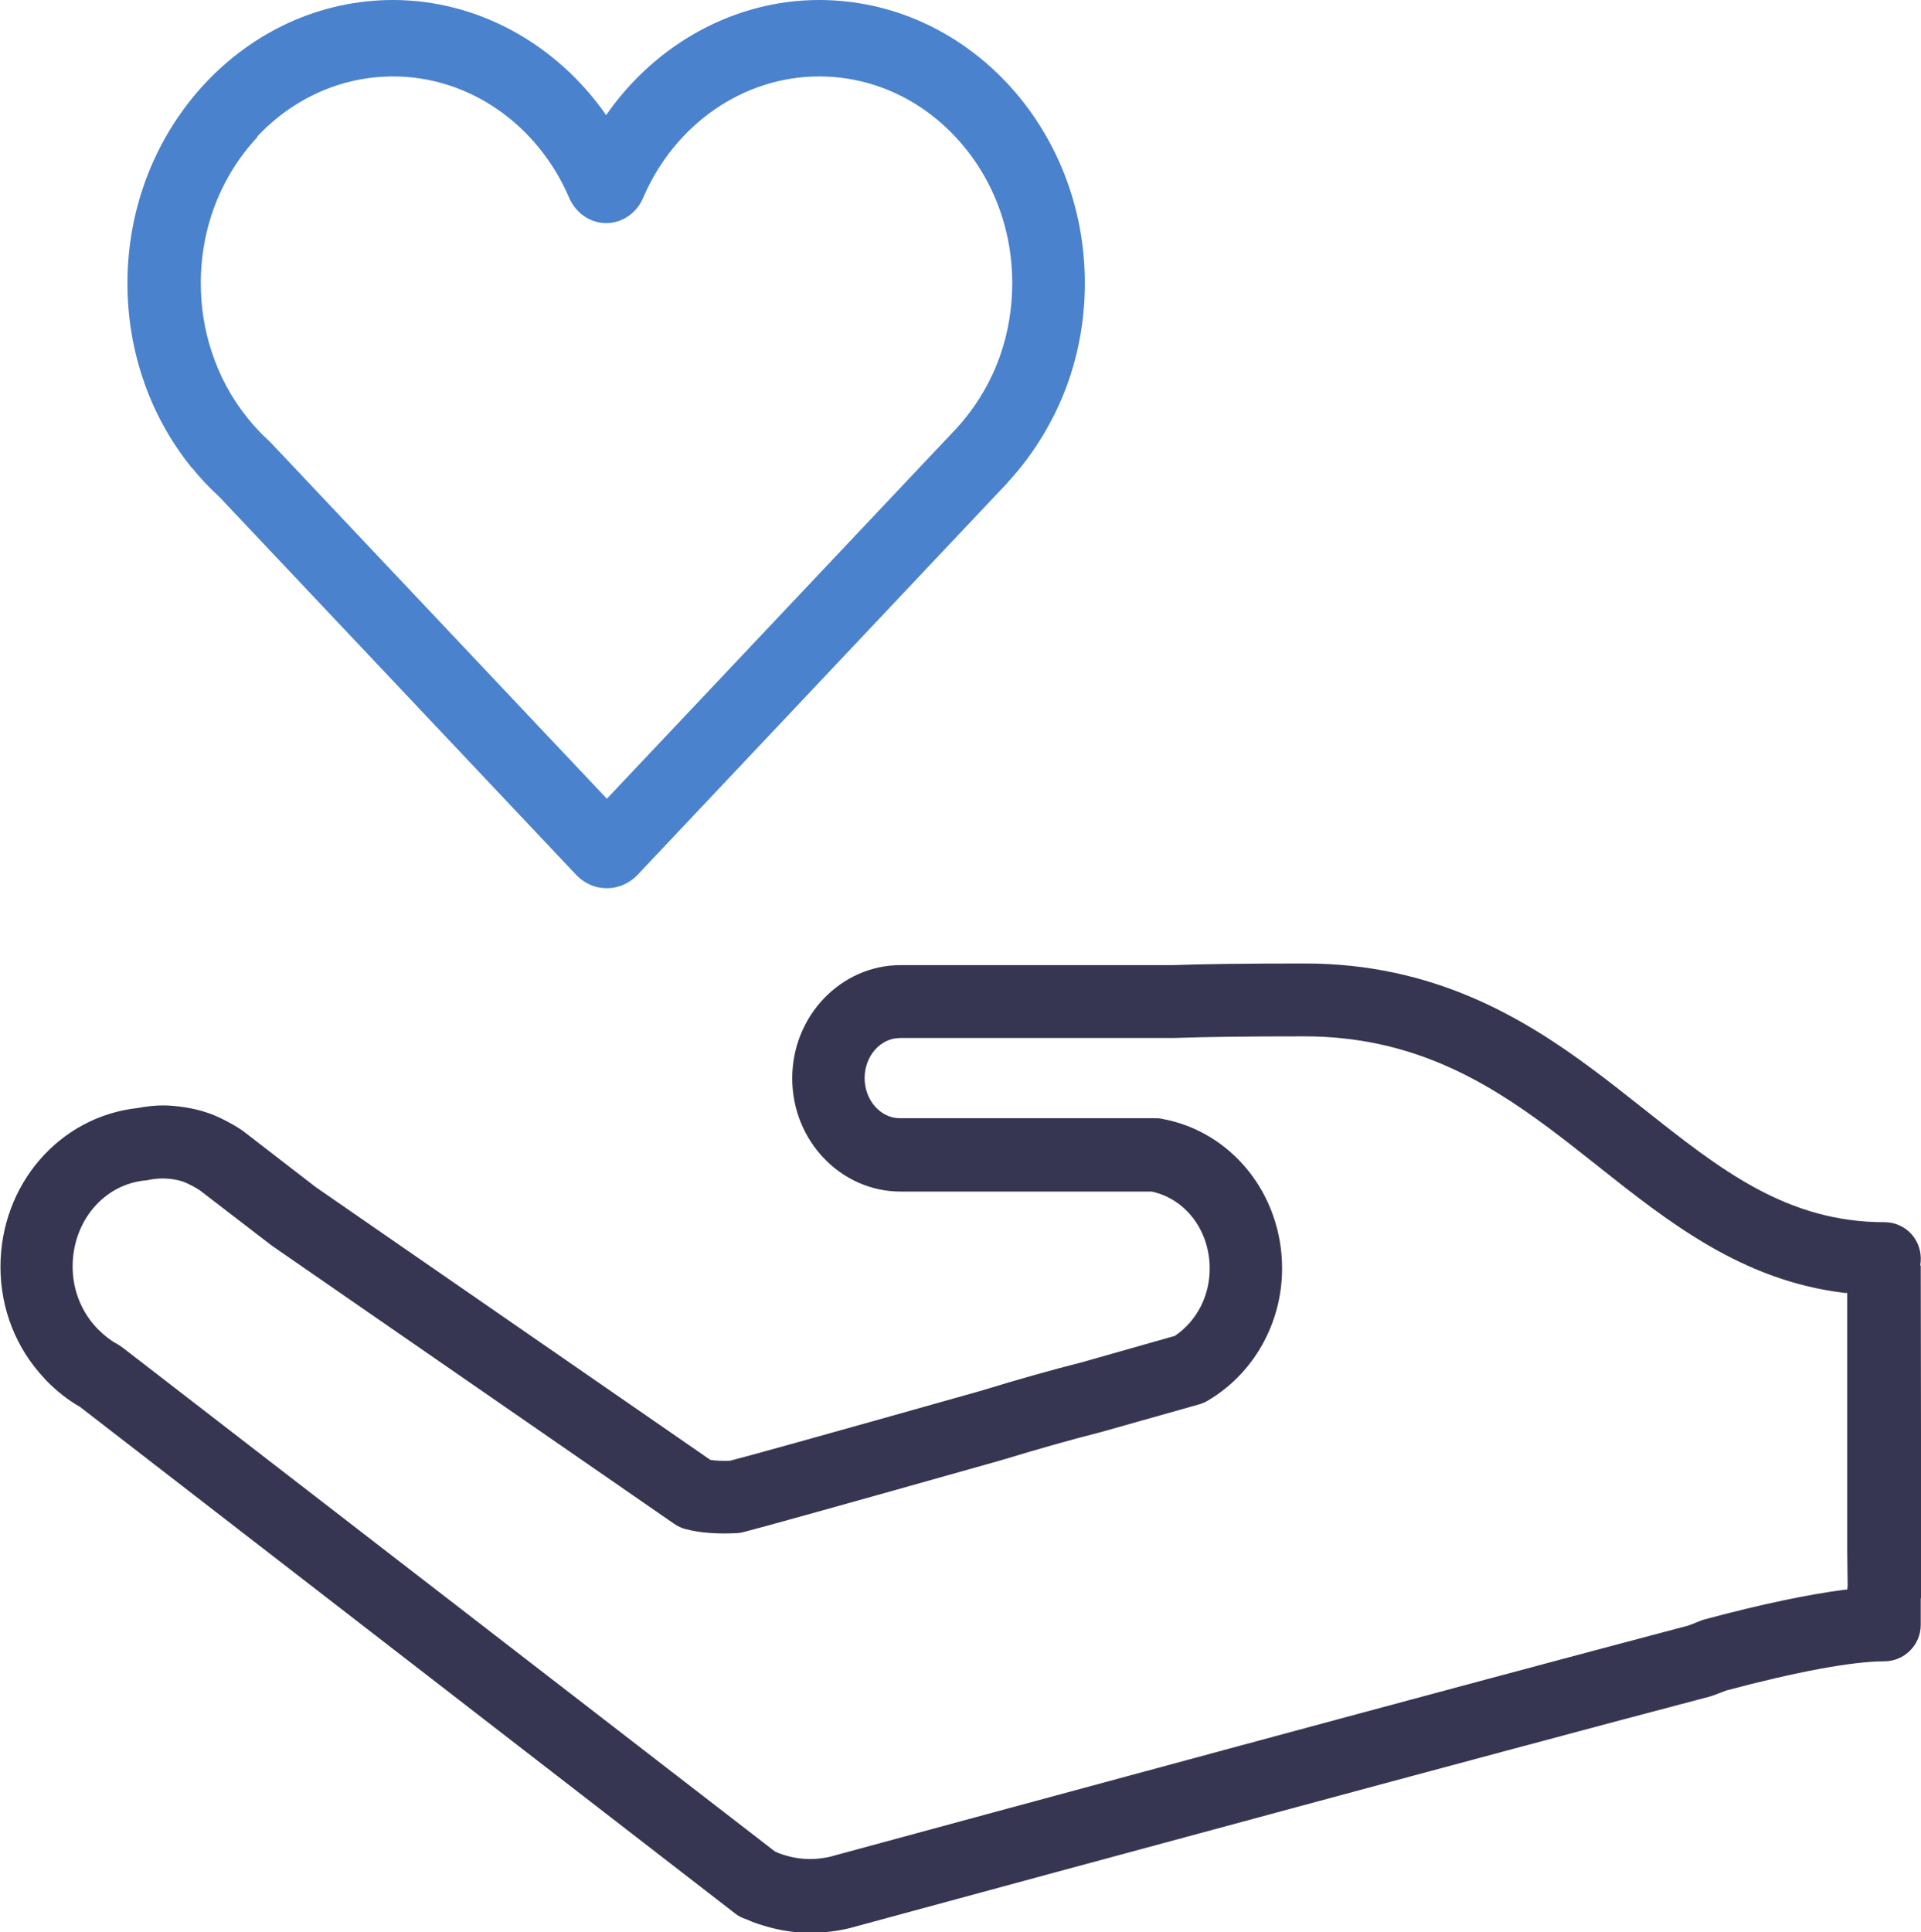 <svg xmlns="http://www.w3.org/2000/svg" id="uuid-cdb50fa0-b787-4633-bd14-bf0aa873f0a2" data-name="Ebene 2" viewBox="0 0 80.94 81.4"><g id="uuid-dfe6a201-a491-47ab-8eb3-b72bd2775144" data-name="Layer 1 copy 6"><g><path d="m8.08,19.7l.02.02h0c.33.41.7.81,1.12,1.19l15.06,15.95h0c.34.36.8.56,1.28.56,0,0,.02,0,.03,0,.46,0,.94-.21,1.27-.56l15.57-16.5s.03-.03.03-.04c1.14-1.23,2.04-2.74,2.59-4.35.44-1.3.66-2.66.66-4.04,0-6.58-5.02-11.93-11.2-11.93-3.51,0-6.86,1.81-8.97,4.85C23.42,1.81,20.08,0,16.56,0,10.39,0,5.37,5.36,5.37,11.93c0,1.36.21,2.69.63,3.96.46,1.4,1.16,2.68,2.08,3.82Zm2.75-13.94c1.54-1.64,3.58-2.54,5.74-2.54,3.18,0,6.08,2.01,7.41,5.11.28.65.89,1.07,1.56,1.07s1.29-.42,1.56-1.07c1.33-3.1,4.23-5.11,7.41-5.11,2.16,0,4.2.9,5.74,2.54,1.55,1.65,2.4,3.84,2.4,6.17,0,1.02-.16,2.01-.48,2.96-.4,1.19-1.07,2.3-1.92,3.21l-14.68,15.55-14.15-14.99-.08-.08c-.32-.29-.63-.62-.91-.97-.67-.83-1.18-1.77-1.51-2.79h0c-.31-.93-.46-1.9-.46-2.89,0-2.33.85-4.52,2.4-6.17Z" fill="#4a82cd" stroke-width="0"></path><path d="m80.91,53.3c.07-.42-.03-.85-.27-1.18h0c-.29-.4-.75-.63-1.24-.63-4.12,0-6.91-2.21-10.15-4.78l-.18-.14c-.63-.5-1.29-1.02-1.95-1.51-2.97-2.21-6.74-4.47-12.14-4.47-2.36,0-4.14.02-5.59.07h-11.44c-2.52,0-4.57,2.14-4.57,4.77s2.05,4.77,4.57,4.77h10.58c1.45.32,2.44,1.66,2.44,3.25,0,1.14-.54,2.19-1.44,2.81l-.03.02-3.91,1.11c-1.33.34-2.65.71-4.05,1.14l-.27.08c-7.41,2.09-9.81,2.75-10.51,2.93-.33.01-.58,0-.8-.03l-.05-.02-16.61-11.48-3.03-2.34c-.05-.04-.11-.08-.16-.11-.15-.1-.3-.19-.51-.3-.34-.18-.65-.32-.98-.42-.25-.08-.52-.14-.82-.19-.33-.05-.64-.08-.93-.08-.35,0-.69.04-1.07.11-3.3.36-5.78,3.23-5.78,6.69,0,1.76.65,3.42,1.84,4.69.03.03.05.06.08.09.44.45.92.83,1.43,1.12l27.6,21.34c.14.11.29.19.46.24l.28.12c1.33.49,2.56.58,3.87.31.05-.01.07-.02.09-.02l.13-.03c9.87-2.68,27.7-7.51,36.22-9.75.06-.02.11-.03.16-.05l.55-.21c2.96-.79,5.32-1.23,6.66-1.23.85,0,1.54-.69,1.54-1.54v-1.08c.02-.11.02-.2.02-.3l-.02-13.74Zm-3.08,13.67h-.09c-1.54.2-3.52.61-5.9,1.25-.05.01-.11.03-.16.05l-.53.21c-9.52,2.51-30.09,8.09-36.17,9.74l-.08.02c-.26.05-.52.08-.77.08-.44,0-.87-.08-1.32-.25l-.16-.07L5.15,56.76c-.07-.05-.14-.1-.2-.13-.28-.15-.55-.36-.81-.62-.02-.02-.03-.03-.05-.05-.66-.69-1.03-1.62-1.03-2.6,0-1.91,1.32-3.47,3.07-3.63.06,0,.12-.02.18-.03.3-.06.65-.07.97-.02.14.02.27.05.37.08.13.04.28.11.45.2l.04.02c.09.05.18.1.27.16l.04.03,2.98,2.29s.05.03.07.05l16.91,11.69c.15.1.31.18.48.22.61.16,1.31.21,2.13.17.1,0,.19-.02.29-.04.75-.19,4.06-1.11,10.76-3l.31-.09c1.38-.42,2.68-.79,3.98-1.12l4.18-1.18c.13-.04.25-.09.36-.16,1.92-1.13,3.12-3.26,3.12-5.56,0-3.14-2.14-5.79-5.09-6.31-.08-.02-.17-.02-.27-.02h-10.74c-.82,0-1.49-.76-1.49-1.69s.67-1.69,1.49-1.69h11.49c1.48-.05,3.29-.07,5.55-.07,4.49,0,7.61,1.86,10.31,3.87.67.5,1.33,1.02,1.96,1.52l.1.08c3,2.38,6.1,4.83,10.4,5.34h.1v10.76l.02,1.58-.02.17Z" fill="#363652" stroke-width="0"></path></g></g></svg>